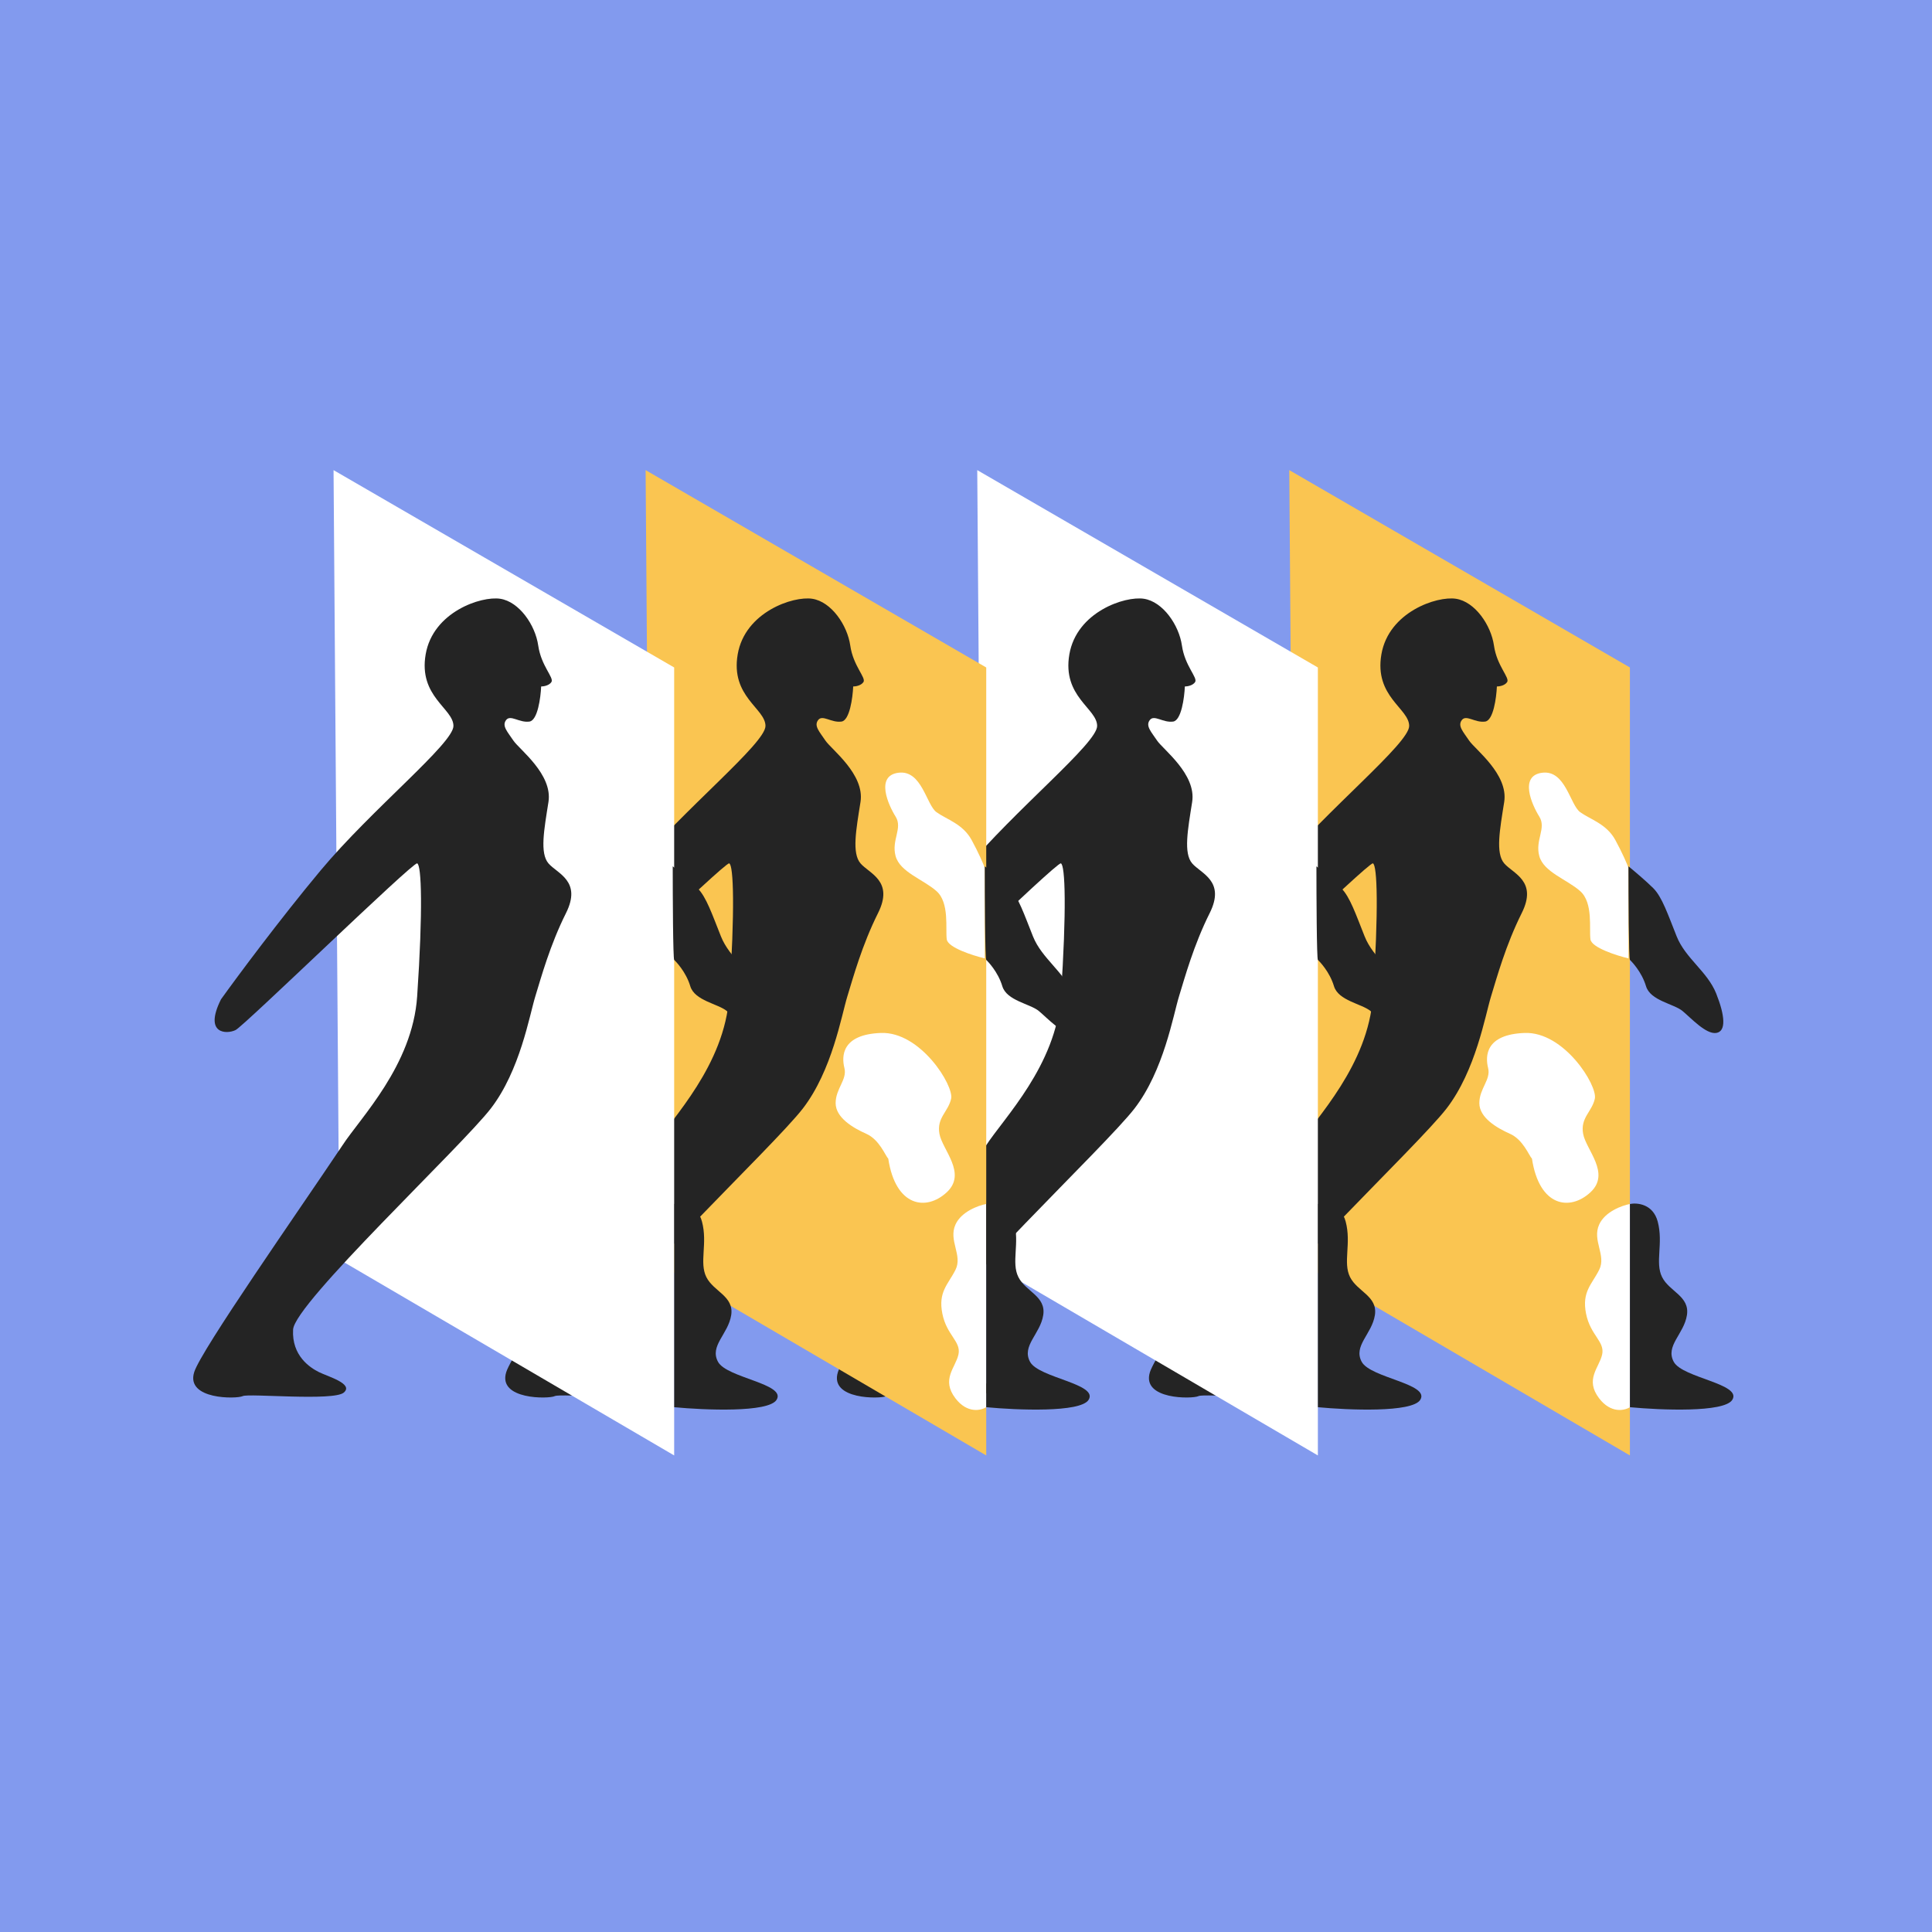 <?xml version="1.0" encoding="UTF-8"?> <svg xmlns="http://www.w3.org/2000/svg" width="300" height="300" viewBox="0 0 300 300" fill="none"><rect x="0" y="0" width="300" height="300" fill="#808080" stroke="none"/> <g clip-path="url(#clip0_7904_3858)"> <rect width="300" height="300" fill="#829AEE"></rect> <path d="M253.091 226V103.645L200.199 73L201.107 195.582L253.091 226Z" fill="#FAC551"></path> <path d="M234.478 176.059C236.521 176.967 237.429 179.464 237.883 179.918C239.018 187.409 243.785 188.09 246.963 185.139C250.141 182.188 246.282 178.556 245.828 176.059C245.374 173.562 247.19 172.654 247.644 170.611C248.098 168.568 242.877 160.169 236.748 160.396C230.619 160.623 230.619 164.028 231.073 165.844C231.527 167.66 229.711 169.022 229.711 171.292C229.711 173.562 232.435 175.151 234.478 176.059Z" fill="white"></path> <path d="M248.324 190.134C249.232 188.136 251.881 187.183 253.091 186.956V218.509C252.259 219.039 250.14 219.508 248.324 217.147C246.054 214.196 248.324 212.38 248.778 210.337C249.232 208.294 246.962 207.386 246.281 203.981C245.6 200.576 247.189 199.441 248.324 197.171C249.459 194.901 247.189 192.631 248.324 190.134Z" fill="white"></path> <path d="M257.407 189.679C256.68 186.955 254.229 186.728 253.094 186.955V218.509C257.861 218.963 267.713 219.371 268.984 217.374C270.573 214.877 261.266 213.969 259.904 211.472C258.542 208.975 261.493 207.159 261.947 204.208C262.401 201.257 259.223 200.576 258.088 198.306C256.953 196.036 258.315 193.085 257.407 189.679Z" fill="#242424"></path> <path d="M246.966 145.868C247.148 147.139 250.977 148.365 252.868 148.819V134.745C252.641 134.14 251.915 132.429 250.825 130.432C249.463 127.935 246.966 127.254 245.377 126.119C243.788 124.984 243.107 119.536 239.475 119.99C235.843 120.444 237.886 124.984 239.021 126.8C240.156 128.616 238.34 130.432 239.021 132.929C239.702 135.426 243.334 136.561 245.377 138.377C247.42 140.193 246.739 144.279 246.966 145.868Z" fill="white"></path> <path d="M256.726 137.923C255.637 136.833 253.7 135.199 252.867 134.518C252.867 139.285 252.913 148.864 253.094 149.046C253.321 149.273 254.91 150.862 255.591 153.132C256.272 155.402 259.904 155.856 261.266 156.991C262.628 158.126 264.898 160.623 266.487 160.396C268.076 160.169 267.849 157.672 266.487 154.267C265.125 150.862 261.72 148.819 260.358 145.414C258.996 142.009 258.088 139.285 256.726 137.923Z" fill="#242424"></path> <path d="M198.159 135.199C191.803 142.826 185.22 151.694 182.723 155.175C179.999 160.623 183.631 160.623 184.993 159.942C186.355 159.261 212.501 133.837 213.182 134.064C213.863 134.291 214.09 141.328 213.182 154.721C212.456 165.436 204.364 173.562 201.564 177.875C194.678 188.166 179.652 209.61 178.562 213.061C177.2 217.374 185.192 217.241 186.1 216.787C187.008 216.333 200.202 217.601 201.791 216.239C203.38 214.877 199.294 213.742 197.932 213.061C196.57 212.38 193.69 210.542 193.917 206.456C194.144 202.37 220.089 178.017 224.629 172.115C229.169 166.213 230.62 157.672 231.528 154.721C232.436 151.77 233.798 146.776 236.295 141.782C238.792 136.788 234.933 135.653 233.571 134.064C232.209 132.475 232.89 128.843 233.571 124.53C234.252 120.217 229.031 116.357 228.123 114.995C227.215 113.633 226.307 112.725 226.988 111.817C227.669 110.909 229.031 112.271 230.62 112.044C231.891 111.863 232.361 108.337 232.436 106.596C232.815 106.596 233.662 106.46 234.025 105.915C234.479 105.234 232.436 103.418 231.982 100.24C231.528 97.062 229.031 93.43 226.08 92.976C223.129 92.522 215.638 95.019 214.503 101.602C213.368 108.185 218.816 110.001 218.816 112.725C218.816 115.449 206.104 125.665 198.159 135.199Z" fill="#242424"></path> <path d="M204.638 226V103.645L151.746 73L152.654 195.582L204.638 226Z" fill="white"></path> <path d="M186.025 176.059C188.068 176.967 188.976 179.464 189.43 179.918C190.565 187.409 195.332 188.09 198.51 185.139C201.688 182.188 197.829 178.556 197.375 176.059C196.921 173.562 198.737 172.654 199.191 170.611C199.645 168.568 194.424 160.169 188.295 160.396C182.166 160.623 182.166 164.028 182.62 165.844C183.074 167.66 181.258 169.022 181.258 171.292C181.258 173.562 183.982 175.151 186.025 176.059Z" fill="white"></path> <path d="M199.875 190.134C200.783 188.136 203.431 187.183 204.642 186.956V218.509C203.81 219.039 201.691 219.508 199.875 217.147C197.605 214.196 199.875 212.38 200.329 210.337C200.783 208.294 198.513 207.386 197.832 203.981C197.151 200.576 198.74 199.441 199.875 197.171C201.01 194.901 198.74 192.631 199.875 190.134Z" fill="white"></path> <path d="M208.954 189.679C208.227 186.955 205.776 186.728 204.641 186.955V218.509C209.408 218.963 219.26 219.371 220.531 217.374C222.12 214.877 212.813 213.969 211.451 211.472C210.089 208.975 213.04 207.159 213.494 204.208C213.948 201.257 210.77 200.576 209.635 198.306C208.5 196.036 209.862 193.085 208.954 189.679Z" fill="#242424"></path> <path d="M198.513 145.868C198.695 147.139 202.523 148.365 204.415 148.819V134.745C204.188 134.14 203.462 132.429 202.372 130.432C201.01 127.935 198.513 127.254 196.924 126.119C195.335 124.984 194.654 119.536 191.022 119.99C187.39 120.444 189.433 124.984 190.568 126.8C191.703 128.616 189.887 130.432 190.568 132.929C191.249 135.426 194.881 136.561 196.924 138.377C198.967 140.193 198.286 144.279 198.513 145.868Z" fill="white"></path> <path d="M208.273 137.923C207.183 136.833 205.246 135.199 204.414 134.518C204.414 139.285 204.459 148.864 204.641 149.046C204.868 149.273 206.457 150.862 207.138 153.132C207.819 155.402 211.451 155.856 212.813 156.991C214.175 158.126 216.445 160.623 218.034 160.396C219.623 160.169 219.396 157.672 218.034 154.267C216.672 150.862 213.267 148.819 211.905 145.414C210.543 142.009 209.635 139.285 208.273 137.923Z" fill="#242424"></path> <path d="M149.706 135.199C143.35 142.826 136.767 151.694 134.27 155.175C131.545 160.623 135.178 160.623 136.54 159.942C137.902 159.261 164.048 133.837 164.729 134.064C165.41 134.291 165.637 141.328 164.729 154.721C164.002 165.436 155.91 173.562 153.111 177.875C146.225 188.166 131.199 209.61 130.109 213.061C128.747 217.374 136.739 217.241 137.647 216.787C138.555 216.333 151.749 217.601 153.338 216.239C154.927 214.877 150.841 213.742 149.479 213.061C148.117 212.38 145.237 210.542 145.464 206.456C145.691 202.37 171.635 178.017 176.176 172.115C180.716 166.213 182.167 157.672 183.075 154.721C183.983 151.77 185.345 146.776 187.842 141.782C190.339 136.788 186.48 135.653 185.118 134.064C183.756 132.475 184.437 128.843 185.118 124.53C185.799 120.217 180.578 116.357 179.67 114.995C178.762 113.633 177.854 112.725 178.535 111.817C179.216 110.909 180.578 112.271 182.167 112.044C183.438 111.863 183.908 108.337 183.983 106.596C184.362 106.596 185.209 106.46 185.572 105.915C186.026 105.234 183.983 103.418 183.529 100.24C183.075 97.062 180.578 93.43 177.627 92.976C174.676 92.522 167.185 95.019 166.05 101.602C164.915 108.185 170.363 110.001 170.363 112.725C170.363 115.449 157.651 125.665 149.706 135.199Z" fill="#242424"></path> <path d="M153.142 226V103.645L100.25 73L101.158 195.582L153.142 226Z" fill="#FAC551"></path> <path d="M134.525 176.059C136.568 176.967 137.476 179.464 137.93 179.918C139.065 187.409 143.832 188.09 147.01 185.139C150.188 182.188 146.329 178.556 145.875 176.059C145.421 173.562 147.237 172.654 147.691 170.611C148.145 168.568 142.924 160.169 136.795 160.396C130.666 160.623 130.666 164.028 131.12 165.844C131.574 167.66 129.758 169.022 129.758 171.292C129.758 173.562 132.482 175.151 134.525 176.059Z" fill="white"></path> <path d="M148.371 190.134C149.279 188.136 151.927 187.183 153.138 186.956V218.509C152.306 219.039 150.187 219.508 148.371 217.147C146.101 214.196 148.371 212.38 148.825 210.337C149.279 208.294 147.009 207.386 146.328 203.981C145.647 200.576 147.236 199.441 148.371 197.171C149.506 194.901 147.236 192.631 148.371 190.134Z" fill="white"></path> <path d="M157.454 189.679C156.727 186.955 154.276 186.728 153.141 186.955V218.509C157.908 218.963 167.76 219.371 169.031 217.374C170.62 214.877 161.313 213.969 159.951 211.472C158.589 208.975 161.54 207.159 161.994 204.208C162.448 201.257 159.27 200.576 158.135 198.306C157 196.036 158.362 193.085 157.454 189.679Z" fill="#242424"></path> <path d="M147.013 145.868C147.195 147.139 151.023 148.365 152.915 148.819V134.745C152.688 134.14 151.962 132.429 150.872 130.432C149.51 127.935 147.013 127.254 145.424 126.119C143.835 124.984 143.154 119.536 139.522 119.99C135.89 120.444 137.933 124.984 139.068 126.8C140.203 128.616 138.387 130.432 139.068 132.929C139.749 135.426 143.381 136.561 145.424 138.377C147.467 140.193 146.786 144.279 147.013 145.868Z" fill="white"></path> <path d="M156.773 137.923C155.683 136.833 153.746 135.199 152.914 134.518C152.914 139.285 152.959 148.864 153.141 149.046C153.368 149.273 154.957 150.862 155.638 153.132C156.319 155.402 159.951 155.856 161.313 156.991C162.675 158.126 164.945 160.623 166.534 160.396C168.123 160.169 167.896 157.672 166.534 154.267C165.172 150.862 161.767 148.819 160.405 145.414C159.043 142.009 158.135 139.285 156.773 137.923Z" fill="#242424"></path> <path d="M98.206 135.199C91.85 142.826 85.267 151.694 82.769 155.175C80.046 160.623 83.677 160.623 85.04 159.942C86.402 159.261 112.548 133.837 113.229 134.064C113.91 134.291 114.137 141.328 113.229 154.721C112.502 165.436 104.41 173.562 101.611 177.875C94.725 188.166 79.698 209.61 78.609 213.061C77.247 217.374 85.239 217.241 86.147 216.787C87.055 216.333 100.249 217.601 101.838 216.239C103.427 214.877 99.341 213.742 97.979 213.061C96.617 212.38 93.737 210.542 93.964 206.456C94.191 202.37 120.135 178.017 124.676 172.115C129.216 166.213 130.667 157.672 131.575 154.721C132.483 151.77 133.845 146.776 136.342 141.782C138.839 136.788 134.98 135.653 133.618 134.064C132.256 132.475 132.937 128.843 133.618 124.53C134.299 120.217 129.078 116.357 128.17 114.995C127.262 113.633 126.354 112.725 127.035 111.817C127.716 110.909 129.078 112.271 130.667 112.044C131.938 111.863 132.408 108.337 132.483 106.596C132.862 106.596 133.709 106.46 134.072 105.915C134.526 105.234 132.483 103.418 132.029 100.24C131.575 97.062 129.078 93.43 126.127 92.976C123.176 92.522 115.685 95.019 114.55 101.602C113.415 108.185 118.863 110.001 118.863 112.725C118.863 115.449 106.151 125.665 98.206 135.199Z" fill="#242424"></path> <path d="M104.685 226V103.645L51.793 73L52.701 195.582L104.685 226Z" fill="white"></path> <path d="M86.072 176.059C88.115 176.967 89.023 179.464 89.477 179.918C90.612 187.409 95.379 188.09 98.557 185.139C101.735 182.188 97.876 178.556 97.422 176.059C96.968 173.562 98.784 172.654 99.238 170.611C99.692 168.568 94.471 160.169 88.342 160.396C82.213 160.623 82.213 164.028 82.667 165.844C83.121 167.66 81.305 169.022 81.305 171.292C81.305 173.562 84.029 175.151 86.072 176.059Z" fill="white"></path> <path d="M99.922 190.134C100.83 188.136 103.478 187.183 104.689 186.956V218.509C103.857 219.039 101.738 219.508 99.922 217.147C97.652 214.196 99.922 212.38 100.376 210.337C100.83 208.294 98.56 207.386 97.879 203.981C97.198 200.576 98.787 199.441 99.922 197.171C101.057 194.901 98.787 192.631 99.922 190.134Z" fill="white"></path> <path d="M109.001 189.679C108.274 186.955 105.823 186.728 104.688 186.955V218.509C109.455 218.963 119.306 219.371 120.578 217.374C122.167 214.877 112.86 213.969 111.498 211.472C110.136 208.975 113.087 207.159 113.541 204.208C113.995 201.257 110.817 200.576 109.682 198.306C108.547 196.036 109.909 193.085 109.001 189.679Z" fill="#242424"></path> <path d="M98.56 145.868C98.742 147.139 102.57 148.365 104.462 148.819V134.745C104.235 134.14 103.509 132.429 102.419 130.432C101.057 127.935 98.56 127.254 96.971 126.119C95.382 124.984 94.701 119.536 91.069 119.99C87.437 120.444 89.48 124.984 90.615 126.8C91.75 128.616 89.934 130.432 90.615 132.929C91.296 135.426 94.928 136.561 96.971 138.377C99.014 140.193 98.333 144.279 98.56 145.868Z" fill="white"></path> <path d="M108.32 137.923C107.23 136.833 105.293 135.199 104.461 134.518C104.461 139.285 104.506 148.864 104.688 149.046C104.915 149.273 106.504 150.862 107.185 153.132C107.866 155.402 111.498 155.856 112.86 156.991C114.222 158.126 116.492 160.623 118.081 160.396C119.67 160.169 119.443 157.672 118.081 154.267C116.719 150.862 113.314 148.819 111.952 145.414C110.59 142.009 109.682 139.285 108.32 137.923Z" fill="#242424"></path> <path d="M49.753 135.199C43.397 142.826 36.813 151.694 34.316 155.175C31.592 160.623 35.224 160.623 36.586 159.942C37.948 159.261 64.095 133.837 64.776 134.064C65.457 134.291 65.684 141.328 64.776 154.721C64.049 165.436 55.957 173.562 53.158 177.875C46.272 188.166 31.245 209.61 30.156 213.061C28.794 217.374 36.786 217.241 37.694 216.787C38.602 216.333 51.796 217.601 53.385 216.239C54.974 214.877 50.888 213.742 49.526 213.061C48.164 212.38 45.284 210.542 45.511 206.456C45.738 202.37 71.682 178.017 76.222 172.115C80.762 166.213 82.214 157.672 83.122 154.721C84.03 151.77 85.392 146.776 87.889 141.782C90.386 136.788 86.527 135.653 85.165 134.064C83.803 132.475 84.484 128.843 85.165 124.53C85.846 120.217 80.625 116.357 79.717 114.995C78.809 113.633 77.901 112.725 78.582 111.817C79.263 110.909 80.625 112.271 82.214 112.044C83.485 111.863 83.954 108.337 84.03 106.596C84.408 106.596 85.256 106.46 85.619 105.915C86.073 105.234 84.03 103.418 83.576 100.24C83.122 97.062 80.625 93.43 77.674 92.976C74.723 92.522 67.232 95.019 66.097 101.602C64.962 108.185 70.41 110.001 70.41 112.725C70.41 115.449 57.698 125.665 49.753 135.199Z" fill="#242424"></path> </g> <defs> <clipPath id="clip0_7904_3858"> <rect width="300" height="300" fill="white"></rect> </clipPath> </defs> </svg> 